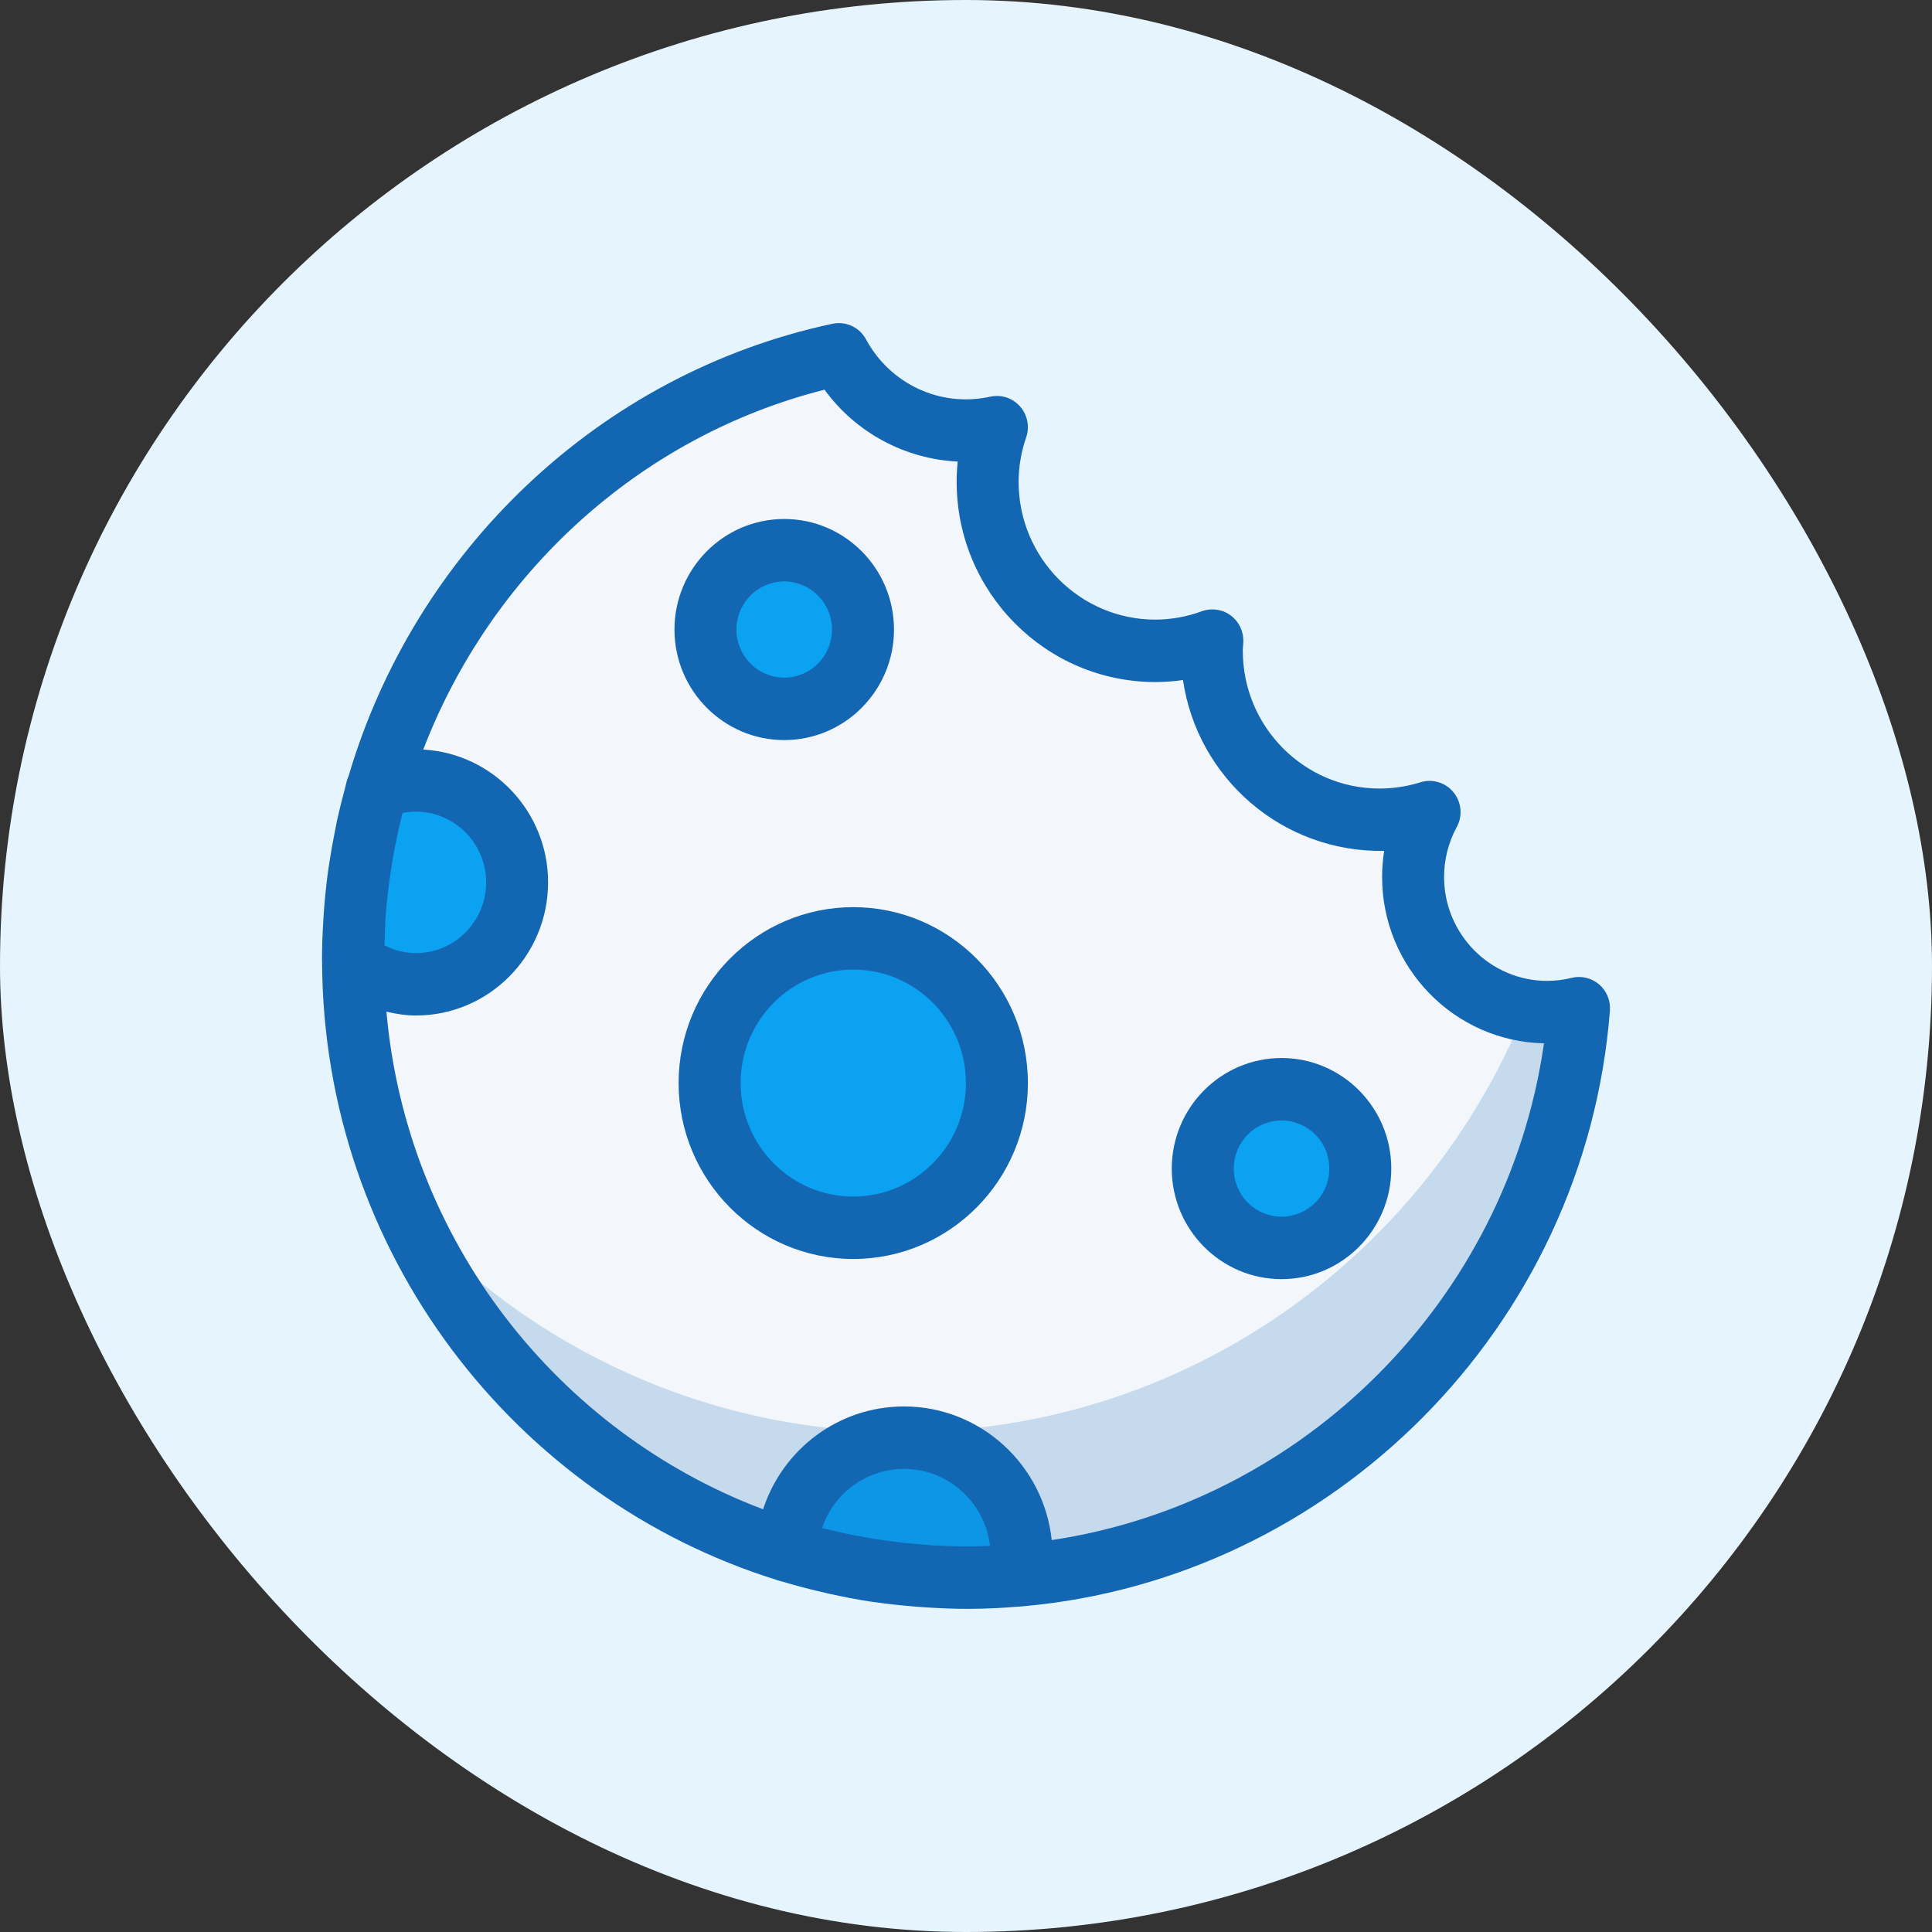 <svg width="48" height="48" viewBox="0 0 48 48" fill="none" xmlns="http://www.w3.org/2000/svg">
<rect x="0" y="0" width="48" height="48" fill="#333333" stroke="none"/>
<rect width="48" height="48" rx="24" fill="#E6F5FD"/>
<path fill-rule="evenodd" clip-rule="evenodd" d="M38.443 25.146C36.601 25.146 35.109 23.643 35.109 21.788C35.109 21.204 35.257 20.654 35.518 20.176C35.116 20.302 34.697 20.367 34.275 20.366C31.974 20.366 30.108 18.487 30.108 16.17C30.108 16.084 30.116 16 30.121 15.915C29.667 16.082 29.188 16.168 28.704 16.169C26.404 16.169 24.538 14.29 24.538 11.973C24.538 11.495 24.622 11.039 24.768 10.613C24.516 10.668 24.259 10.697 24 10.697C22.636 10.697 21.449 9.931 20.84 8.803C13.944 10.278 8.77 16.445 8.77 23.83C8.77 32.317 15.601 39.196 24.027 39.196C32.045 39.196 38.614 32.964 39.231 25.047C38.973 25.111 38.708 25.145 38.443 25.146Z" fill="#F3F7FB"/>
<path fill-rule="evenodd" clip-rule="evenodd" d="M24.768 26.909C24.768 28.895 23.171 30.504 21.199 30.504C19.227 30.504 17.629 28.895 17.629 26.909C17.629 24.923 19.227 23.314 21.199 23.314C23.171 23.314 24.768 24.923 24.768 26.909Z" fill="#0CA2F2"/>
<path fill-rule="evenodd" clip-rule="evenodd" d="M21.199 24.089C19.655 24.089 18.4 25.354 18.4 26.908C18.4 28.463 19.655 29.728 21.199 29.728C22.743 29.728 23.998 28.463 23.998 26.908C23.998 25.354 22.743 24.089 21.199 24.089ZM21.199 31.279C18.807 31.279 16.86 29.319 16.86 26.908C16.86 24.499 18.807 22.538 21.199 22.538C23.591 22.538 25.538 24.499 25.538 26.908C25.538 29.319 23.591 31.279 21.199 31.279Z" fill="#1366B2"/>
<path fill-rule="evenodd" clip-rule="evenodd" d="M8.771 23.894C9.202 24.24 9.739 24.456 10.333 24.456C11.722 24.456 12.847 23.321 12.847 21.922C12.847 20.523 11.722 19.39 10.333 19.39C10 19.39 9.671 19.456 9.364 19.585C8.97 20.966 8.77 22.395 8.77 23.831C8.77 23.852 8.771 23.872 8.771 23.894ZM21.441 15.641C21.441 16.73 20.565 17.612 19.484 17.612C18.403 17.612 17.527 16.73 17.527 15.641C17.527 14.552 18.403 13.67 19.484 13.67C20.565 13.67 21.441 14.552 21.441 15.641Z" fill="#0CA2F2"/>
<path fill-rule="evenodd" clip-rule="evenodd" d="M19.484 14.445C19.168 14.447 18.866 14.573 18.643 14.798C18.421 15.022 18.296 15.325 18.297 15.641C18.296 15.957 18.421 16.26 18.643 16.484C18.866 16.708 19.168 16.835 19.484 16.836C19.799 16.835 20.102 16.708 20.324 16.484C20.547 16.26 20.671 15.957 20.671 15.641C20.671 15.325 20.547 15.022 20.324 14.798C20.102 14.573 19.8 14.447 19.484 14.445ZM19.484 18.387C17.98 18.387 16.757 17.155 16.757 15.641C16.757 14.126 17.98 12.894 19.484 12.894C20.988 12.894 22.211 14.126 22.211 15.641C22.211 17.155 20.988 18.387 19.484 18.387Z" fill="#1366B2"/>
<path fill-rule="evenodd" clip-rule="evenodd" d="M33.796 29.033C33.796 30.122 32.92 31.004 31.839 31.004C30.758 31.004 29.882 30.122 29.882 29.033C29.882 27.945 30.759 27.062 31.839 27.062C32.92 27.062 33.797 27.945 33.797 29.033" fill="#0CA2F2"/>
<path fill-rule="evenodd" clip-rule="evenodd" d="M31.84 27.837C31.524 27.839 31.221 27.966 30.999 28.19C30.776 28.414 30.652 28.717 30.653 29.033C30.652 29.349 30.776 29.652 30.999 29.876C31.221 30.1 31.524 30.227 31.84 30.229C32.155 30.227 32.458 30.1 32.68 29.876C32.903 29.652 33.027 29.349 33.026 29.033C33.027 28.717 32.903 28.414 32.68 28.19C32.458 27.966 32.155 27.839 31.84 27.837ZM31.84 31.78C30.336 31.78 29.112 30.548 29.112 29.033C29.112 27.518 30.336 26.286 31.84 26.286C33.343 26.286 34.566 27.518 34.566 29.033C34.566 30.548 33.343 31.78 31.84 31.78Z" fill="#1366B2"/>
<path fill-rule="evenodd" clip-rule="evenodd" d="M24.027 39.196C24.469 39.196 24.907 39.173 25.341 39.136C25.366 38.981 25.383 38.823 25.383 38.661C25.383 37.036 24.074 35.718 22.461 35.718C20.894 35.718 19.619 36.961 19.546 38.521C20.997 38.97 22.508 39.197 24.027 39.196Z" fill="#0CA2F2"/>
<path opacity="0.2" fill-rule="evenodd" clip-rule="evenodd" d="M38.443 25.145C38.255 25.145 38.073 25.127 37.894 25.096C35.402 31.243 29.414 35.577 22.414 35.577C17.553 35.577 13.176 33.486 10.12 30.149C12.514 35.483 17.838 39.196 24.026 39.196C32.045 39.196 38.614 32.964 39.231 25.047C38.973 25.111 38.708 25.144 38.443 25.145Z" fill="#1366B2"/>
<path fill-rule="evenodd" clip-rule="evenodd" d="M26.13 38.263C25.932 36.4 24.363 34.943 22.46 34.943C20.83 34.943 19.444 36.008 18.959 37.498C13.85 35.57 10.103 30.816 9.601 25.135C9.84 25.191 10.083 25.23 10.333 25.23C12.144 25.23 13.617 23.747 13.617 21.922C13.617 20.16 12.242 18.72 10.516 18.623C12.181 14.281 15.851 10.855 20.485 9.682C20.868 10.208 21.364 10.641 21.936 10.95C22.509 11.259 23.144 11.436 23.794 11.468C23.776 11.636 23.768 11.804 23.768 11.972C23.768 14.714 25.983 16.945 28.705 16.945C28.934 16.945 29.163 16.928 29.391 16.895C29.746 19.331 31.86 21.184 34.389 21.14C34.355 21.355 34.338 21.571 34.338 21.788C34.338 24.04 36.135 25.876 38.36 25.921C37.446 32.3 32.386 37.328 26.13 38.263ZM24.026 38.42C23.746 38.42 23.466 38.41 23.187 38.394C23.1 38.389 23.015 38.381 22.929 38.374C22.637 38.352 22.346 38.322 22.056 38.282C21.868 38.256 21.681 38.226 21.494 38.193C21.403 38.176 21.312 38.161 21.222 38.144C20.993 38.098 20.766 38.047 20.54 37.991C20.502 37.981 20.463 37.974 20.425 37.964C20.567 37.536 20.84 37.164 21.206 36.9C21.571 36.636 22.01 36.494 22.46 36.494C23.562 36.494 24.472 37.331 24.597 38.407C24.407 38.415 24.217 38.42 24.026 38.42ZM10.333 20.165C11.294 20.165 12.078 20.953 12.078 21.923C12.078 22.891 11.295 23.68 10.333 23.68C10.061 23.68 9.794 23.613 9.554 23.486C9.561 23.193 9.568 22.899 9.592 22.61C9.594 22.58 9.599 22.551 9.602 22.521C9.633 22.175 9.677 21.831 9.734 21.488L9.768 21.282C9.833 20.916 9.909 20.554 10.001 20.197C10.11 20.176 10.22 20.165 10.333 20.165ZM39.998 25.108C40.017 24.86 39.917 24.618 39.729 24.457C39.542 24.296 39.288 24.236 39.048 24.294C38.85 24.343 38.647 24.369 38.442 24.37C37.028 24.37 35.878 23.212 35.878 21.788C35.878 21.356 35.986 20.927 36.192 20.549C36.266 20.414 36.298 20.259 36.284 20.105C36.27 19.952 36.211 19.805 36.113 19.686C36.017 19.566 35.886 19.478 35.739 19.434C35.592 19.389 35.435 19.39 35.288 19.436C34.96 19.539 34.618 19.591 34.274 19.591C32.401 19.591 30.877 18.056 30.877 16.169C30.877 16.123 30.881 16.077 30.884 16.031L30.889 15.962C30.896 15.834 30.872 15.706 30.819 15.589C30.765 15.473 30.683 15.371 30.581 15.294C30.479 15.217 30.36 15.167 30.233 15.149C30.107 15.13 29.978 15.143 29.858 15.186C29.489 15.323 29.098 15.393 28.704 15.394C26.831 15.394 25.307 13.859 25.307 11.972C25.307 11.602 25.37 11.229 25.495 10.866C25.54 10.736 25.549 10.596 25.522 10.461C25.496 10.327 25.434 10.201 25.343 10.098C25.253 9.995 25.136 9.918 25.006 9.875C24.876 9.833 24.737 9.826 24.603 9.855C23.344 10.132 22.107 9.526 21.517 8.433C21.439 8.286 21.314 8.169 21.164 8.099C21.013 8.029 20.843 8.01 20.681 8.044C14.851 9.291 10.293 13.729 8.657 19.292C8.647 19.318 8.633 19.344 8.624 19.372C8.602 19.449 8.587 19.528 8.566 19.606C8.497 19.86 8.433 20.115 8.376 20.372C8.354 20.476 8.336 20.579 8.315 20.683C8.266 20.926 8.223 21.171 8.185 21.417C8.174 21.496 8.16 21.575 8.149 21.654C8.107 21.968 8.074 22.285 8.05 22.603C8.044 22.678 8.04 22.753 8.035 22.828C8.014 23.161 8 23.494 8 23.83L8.002 23.897V23.899C8.032 31.115 12.788 37.23 19.308 39.257C19.312 39.259 19.316 39.262 19.32 39.263C19.367 39.278 19.415 39.287 19.461 39.301C19.745 39.386 20.032 39.462 20.321 39.531C20.412 39.553 20.503 39.575 20.594 39.595C20.934 39.67 21.277 39.737 21.623 39.79C21.656 39.795 21.688 39.798 21.721 39.803C22.04 39.849 22.362 39.884 22.687 39.911C22.778 39.919 22.867 39.926 22.958 39.932C23.311 39.955 23.668 39.972 24.026 39.972C24.255 39.972 24.487 39.966 24.724 39.955C24.899 39.947 25.071 39.934 25.244 39.92C25.299 39.916 25.351 39.915 25.407 39.909L25.413 39.908C33.101 39.23 39.386 32.975 39.998 25.109" fill="#1366B2"/>
</svg>
